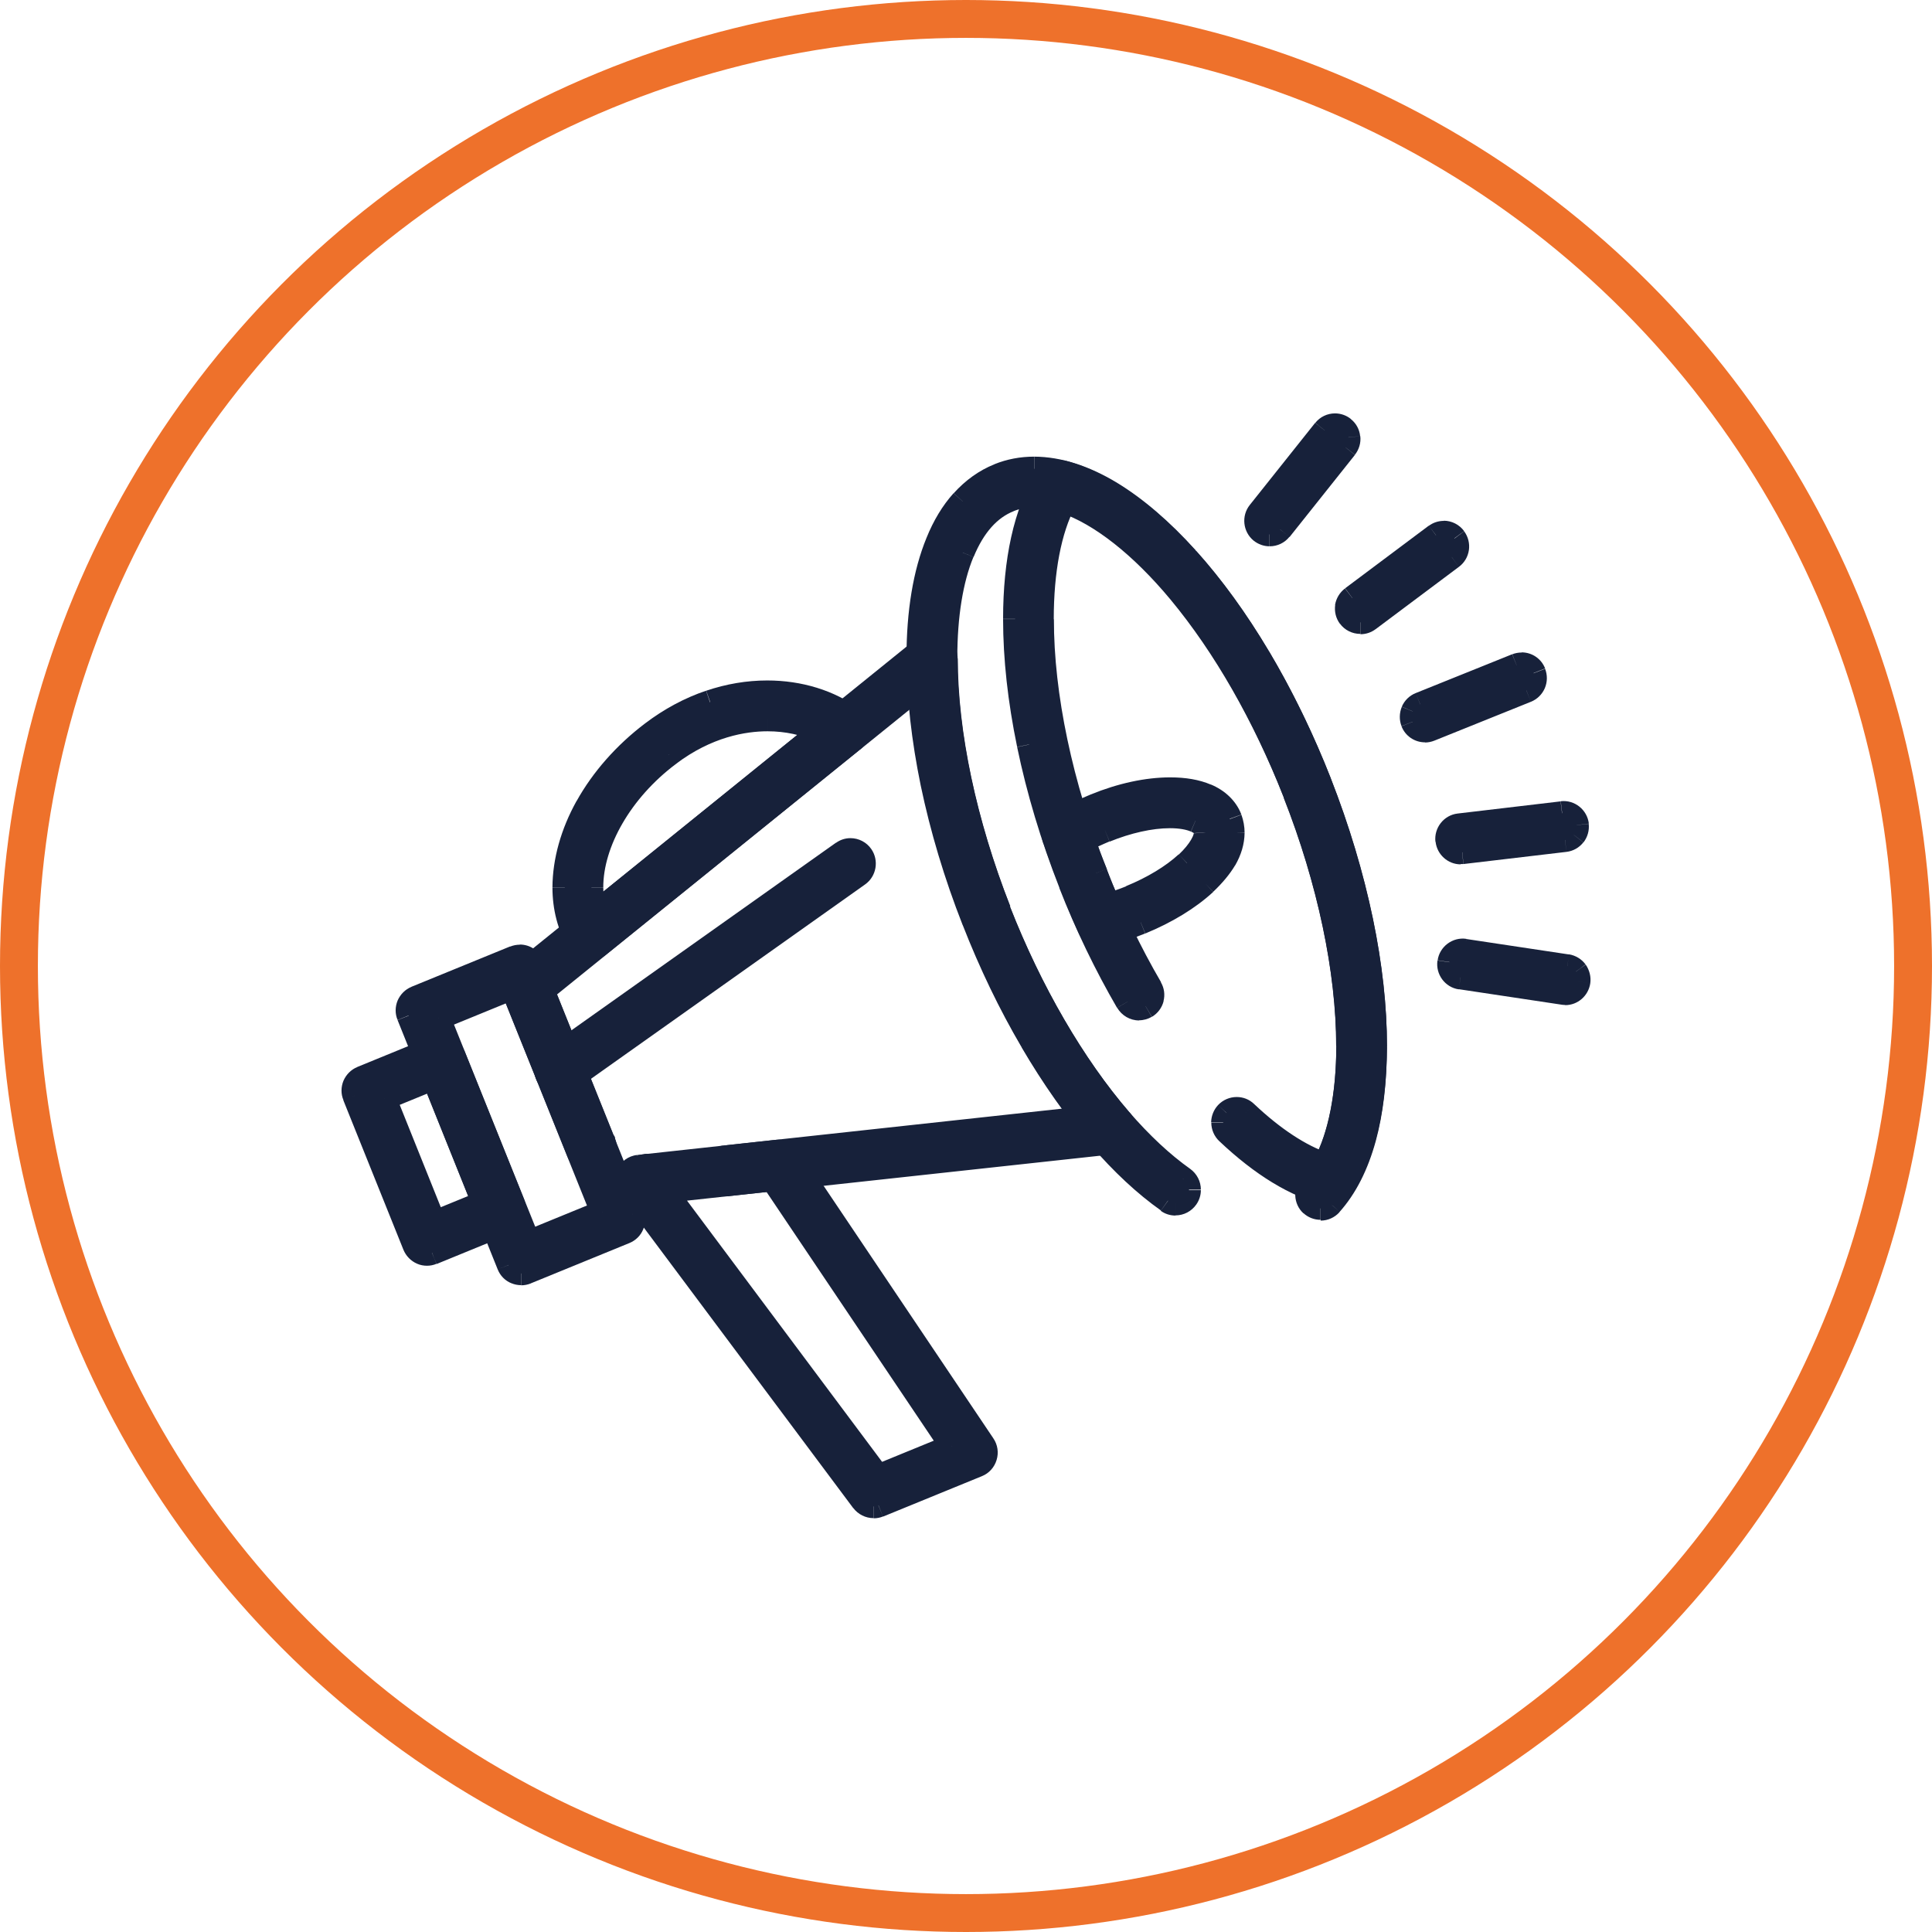 <?xml version="1.0" encoding="UTF-8"?><svg id="Calque_1" xmlns="http://www.w3.org/2000/svg" width="122.4" height="122.4" viewBox="0 0 122.4 122.4"><circle cx="61.2" cy="61.2" r="60" style="fill:none; stroke:#ee712b; stroke-miterlimit:10; stroke-width:2.4px;"/><g><path d="M83.73,75.78s-.04,.03-.06,.03v1.52c.45,0,.88-.19,1.19-.53l-1.13-1.02Zm1.97-3.89c-.45,1.64-1.12,2.94-1.98,3.89l1.13,1.02c1.05-1.17,1.81-2.69,2.31-4.51l-1.47-.4Zm.65-5.56c0,2.13-.23,4-.66,5.56l1.47,.4c.47-1.72,.7-3.73,.71-5.96h-1.52Zm-.86-7.79c.57,2.76,.86,5.38,.86,7.78h1.52c0-2.52-.3-5.24-.89-8.09l-1.49,.31Zm-2.6-8.67c1.13,2.9,2.01,5.82,2.6,8.67l1.49-.31c-.61-2.94-1.51-5.93-2.67-8.91l-1.42,.55Zm-3.81-7.84c1.43,2.41,2.71,5.04,3.81,7.84l1.42-.55c-1.12-2.86-2.44-5.58-3.91-8.06l-1.31,.78Zm-4.45-6.14c1.56,1.74,3.06,3.8,4.45,6.14l1.31-.78c-1.43-2.41-2.99-4.56-4.62-6.37l-1.13,1.02Zm-4.66-4.01c1.5,.91,3.07,2.25,4.66,4.01l1.13-1.02c-1.66-1.84-3.34-3.28-5-4.29l-.79,1.3Zm-4.45-1.43c1.37,0,2.86,.47,4.45,1.43l.79-1.3c-1.76-1.06-3.52-1.64-5.23-1.65v1.52Zm0,0h0v-1.52h0v1.52Zm-1.95,.37c.6-.24,1.26-.37,1.95-.37v-1.52c-.88,0-1.73,.16-2.52,.48l.57,1.41Zm-2.02,1.44c.6-.66,1.27-1.15,2.02-1.44l-.56-1.41c-.98,.39-1.85,1.02-2.59,1.84l1.13,1.01Zm-1.44,2.39c.39-.96,.88-1.76,1.44-2.39l-1.14-1.01c-.7,.78-1.27,1.73-1.71,2.82l1.41,.58Zm-1.15,7.02c0-2.83,.4-5.18,1.15-7.02l-1.41-.58c-.85,2.07-1.27,4.64-1.27,7.59h1.52Zm0,.04v-.04h-1.52v.04h1.52Zm.86,7.74c-.57-2.75-.86-5.35-.86-7.74h-1.52c0,2.51,.31,5.22,.89,8.05l1.49-.31Zm2.59,8.6c-1.13-2.88-2-5.77-2.59-8.6l-1.49,.31c.61,2.92,1.5,5.9,2.66,8.85l1.42-.56Zm3.62,7.53c-1.36-2.33-2.58-4.86-3.62-7.53l-1.42,.55c1.07,2.74,2.32,5.34,3.73,7.74l1.31-.77Zm4.23,5.99c-1.49-1.72-2.91-3.74-4.23-5.99l-1.31,.77c1.36,2.32,2.84,4.42,4.39,6.22l1.15-.99Zm4.17,3.89c-1.38-.97-2.78-2.28-4.17-3.89l-1.15,.99c1.45,1.68,2.94,3.07,4.44,4.13l.88-1.24Zm.04,.02s-.02,0-.02,0h-.02l-.89,1.23c.27,.2,.6,.3,.93,.3v-1.52Zm.07-.04s-.04,.04-.07,.04v1.52c.53,0,1.02-.26,1.32-.69l-1.25-.87Zm.02-.06s0,.04-.02,.06l1.25,.87c.19-.27,.29-.59,.29-.91h-1.52Zm-.04-.09s.04,.05,.04,.08h1.52c0-.52-.25-1.01-.68-1.32l-.88,1.24Zm.44-.62q0,.76,0,.76h-.05s-.04,0-.07-.01c-.05,0-.13-.03-.22-.07-.09-.05-.2-.13-.29-.26-.09-.14-.13-.29-.13-.42h1.52c0-.13-.03-.28-.13-.42-.09-.13-.2-.21-.29-.26-.09-.04-.17-.06-.22-.07-.03,0-.05,0-.07,0h-.05s0,0,0,.76Zm-4.58-3.24c1.36,1.57,2.75,2.88,4.14,3.86l.88-1.24c-1.27-.9-2.57-2.11-3.87-3.61l-1.15,.99Zm-7.82-13.47c2.03,5.19,4.8,9.97,7.82,13.47l1.15-.99c-2.89-3.35-5.58-7.97-7.56-13.03l-1.42,.55Zm-3.43-16.28c0,4.89,1.23,10.67,3.44,16.28l1.42-.56c-2.15-5.48-3.33-11.06-3.33-15.72h-1.52Zm0-.03v.03h1.52v-.03h-1.52Zm1.14-6.94c-.76,1.84-1.14,4.25-1.14,6.94h1.52c0-2.57,.36-4.77,1.02-6.36l-1.41-.58Zm3.37-3.73c-1.51,.6-2.62,1.92-3.37,3.73l1.41,.58c.65-1.58,1.52-2.5,2.53-2.9l-.57-1.41Zm1.9-.36c-.67,0-1.29,.12-1.9,.36l.56,1.41c.41-.17,.85-.25,1.34-.25v-1.52Zm4.39,1.44c-1.51-.92-3.04-1.45-4.41-1.44l.02,1.52c.98-.01,2.22,.38,3.59,1.21l.79-1.3Zm4.59,3.95c-1.5-1.68-3.04-3.01-4.59-3.95l-.79,1.3c1.39,.85,2.82,2.08,4.25,3.67l1.13-1.01Zm8.22,13.91c-2.12-5.43-5.03-10.38-8.22-13.91l-1.13,1.02c3.04,3.37,5.86,8.15,7.93,13.45l1.42-.55Zm3.44,16.38c0-4.91-1.23-10.72-3.44-16.38l-1.42,.55c2.16,5.52,3.34,11.15,3.34,15.82h1.52Zm-2.58,9.32c1.72-1.87,2.59-5.32,2.58-9.32h-1.52c0,3.89-.86,6.85-2.18,8.29l1.12,1.03Zm-.02,.06s0-.05,.02-.06l-1.12-1.03c-.29,.32-.44,.74-.42,1.16l1.52-.07Zm.03,.06s-.03-.03-.03-.06l-1.52,.07c.02,.43,.2,.83,.52,1.12l1.03-1.12Zm.05,.02s-.04,0-.05-.02l-1.04,1.11c.3,.28,.69,.43,1.09,.43v-1.52Zm.62,.48l.56,.51h0l-.57-.51Zm2.14-4.2l.73,.2h0l-.73-.2Zm.68-5.76h0Zm-.88-7.94l-.75,.15h0l.75-.15Zm-2.63-8.79l.71-.28h0l-.71,.28Zm-3.86-7.95l-.65,.39h0l.65-.39Zm-4.54-6.26l.57-.51h0l-.56,.51Zm-4.83-4.15l.39-.65h0l-.39,.65Zm-4.84-1.54v-.76h0v.76Zm-2.24,.42l.28,.71h0l-.28-.71Zm-2.3,1.64l-.57-.51h0l.57,.51Zm-1.58,2.6l-.7-.29h0l.7,.29Zm-1.21,7.35h0Zm.88,7.89l-.74,.15h0l.74-.15Zm2.62,8.72l.71-.28h0l-.71,.28Zm3.68,7.64l.66-.38h0l-.66,.38Zm4.31,6.11l-.58,.5h0l.58-.5Zm4.31,4.01l.45-.62h0l-.44,.62Zm1.17-.21l-.62-.43h0l.63,.43Zm.15-.48h0Zm-.36-.7h-.76v.39l.32,.23,.44-.62Zm0,0l-.44,.62,.2,.14h.24v-.76Zm-4-3.73l.58-.5h0l-.58,.5Zm-7.69-13.25l.71-.28h0l-.71,.28Zm-3.38-16h0Zm0-.03h0Zm1.08-6.65l-.7-.29h0l.7,.29Zm2.95-3.32l-.28-.71h0l.28,.71Zm1.62-.3v.76h.01v-.76Zm3.99,1.32l.4-.65h0l-.4,.65Zm4.42,3.81l-.57,.51h0l.57-.51Zm8.07,13.68l-.71,.28h0l.71-.28Zm3.39,16.1h0Zm-2.38,8.81l-.56-.52h0l.56,.52Zm-.22,.61l.76-.03h0l-.76,.03Zm.27,.59l.52-.56h0l-.51,.56Z" style="fill:#17213a;"/><path d="M83.67,76.56c-.21,0-.41-.08-.57-.22-.17-.15-.26-.36-.27-.59-.01-.23,.07-.44,.22-.61,1.52-1.65,2.39-4.86,2.38-8.81,0-4.79-1.2-10.51-3.39-16.1-2.1-5.37-4.97-10.23-8.07-13.68-1.46-1.63-2.95-2.92-4.42-3.81-1.44-.88-2.83-1.34-4-1.32-.58,0-1.11,.1-1.62,.3-1.25,.5-2.24,1.62-2.95,3.32-.71,1.72-1.08,4.02-1.08,6.65v.03c0,4.78,1.21,10.46,3.38,16,2,5.12,4.73,9.83,7.69,13.25,1.33,1.54,2.67,2.8,4,3.73h0c.23,.16,.36,.42,.36,.7,0,.17-.05,.34-.15,.48-.16,.23-.42,.36-.69,.36-.17,0-.34-.05-.48-.16-1.44-1.02-2.89-2.37-4.31-4.01-1.52-1.76-2.97-3.82-4.31-6.11-1.38-2.36-2.62-4.93-3.68-7.64-1.14-2.91-2.03-5.85-2.62-8.72-.58-2.79-.87-5.45-.88-7.89v-.04c0-2.89,.41-5.35,1.21-7.31,.42-1.02,.95-1.9,1.58-2.6,.67-.74,1.44-1.3,2.3-1.64,.7-.28,1.45-.42,2.24-.42h0c1.54,.01,3.16,.53,4.84,1.54,1.58,.96,3.2,2.35,4.83,4.15,1.6,1.78,3.12,3.88,4.54,6.26,1.45,2.45,2.75,5.12,3.86,7.95,1.15,2.94,2.03,5.9,2.63,8.79,.58,2.81,.87,5.48,.88,7.94,0,2.18-.23,4.12-.68,5.76-.47,1.73-1.2,3.14-2.14,4.2-.16,.18-.39,.28-.62,.28Z" style="fill:#17213a;"/><path d="M84.39,74.82s-.02,.02-.03,.03c0,0-.02,0-.04,0v1.52c.54,0,1.04-.27,1.34-.72l-1.27-.84Zm1.47-3.69c-.33,1.47-.84,2.71-1.47,3.69l1.27,.83c.76-1.16,1.32-2.57,1.68-4.19l-1.48-.34Zm.49-4.88c0,1.83-.17,3.47-.49,4.89l1.48,.33c.35-1.55,.52-3.3,.53-5.22h-1.52Zm-.86-7.75c.57,2.75,.86,5.36,.86,7.75h1.52c0-2.51-.3-5.22-.89-8.06l-1.49,.31Zm-2.59-8.62c1.13,2.88,2,5.78,2.59,8.62l1.49-.31c-.61-2.92-1.5-5.9-2.66-8.86l-1.42,.56Zm-7.43-12.99c2.88,3.46,5.45,7.95,7.43,12.99l1.42-.56c-2.03-5.16-4.68-9.79-7.68-13.4l-1.17,.97Zm-4.24-4.12c1.4,1.04,2.82,2.42,4.24,4.12l1.17-.97c-1.47-1.77-2.99-3.24-4.5-4.37l-.91,1.22Zm-4.17-2.12c1.32,.33,2.72,1.04,4.17,2.12l.91-1.22c-1.57-1.17-3.15-1.98-4.71-2.38l-.37,1.48Zm-.02,0h.01l.38-1.47c-.13-.03-.26-.05-.39-.05v1.52Zm-.07,.04s.02-.02,.03-.03c.01,0,.02,0,.04,0v-1.52c-.55,0-1.06,.28-1.36,.75l1.29,.81Zm-1.42,3.68c.32-1.47,.81-2.7,1.42-3.68l-1.29-.81c-.73,1.16-1.27,2.57-1.62,4.16l1.49,.33Zm-.48,4.85c0-1.81,.17-3.44,.48-4.85l-1.49-.33c-.34,1.54-.51,3.28-.51,5.17h1.52Zm.86,7.8c-.57-2.76-.86-5.39-.86-7.8h-1.52c0,2.53,.3,5.25,.89,8.1l1.49-.31Zm2.6,8.67c-1.14-2.9-2.01-5.81-2.6-8.67l-1.49,.31c.61,2.94,1.51,5.94,2.68,8.92l1.42-.56Zm3.56,7.39c-1.33-2.29-2.53-4.78-3.56-7.39l-1.42,.56c1.05,2.68,2.29,5.24,3.66,7.6l1.32-.77Zm.07,.04s-.06-.02-.07-.04l-1.31,.77c.29,.49,.81,.8,1.39,.8v-1.52Zm.04-.01s-.03,.01-.04,.01v1.52c.29,0,.57-.08,.81-.22l-.77-1.31Zm.04-.05s-.02,.04-.04,.05l.78,1.31c.37-.22,.63-.57,.74-.99l-1.48-.37Zm0-.07s.02,.04,0,.07l1.47,.38c.11-.42,.05-.85-.17-1.22l-1.31,.77Zm-3.55-7.37c1.02,2.6,2.22,5.08,3.55,7.37l1.32-.76c-1.29-2.21-2.45-4.62-3.45-7.16l-1.42,.56Zm-3.45-16.39c0,4.94,1.23,10.75,3.45,16.39l1.42-.56c-2.17-5.5-3.35-11.13-3.34-15.83h-1.52Zm1.52-7.83c-1.02,1.96-1.53,4.68-1.52,7.83h1.52c0-3.01,.48-5.46,1.35-7.12l-1.35-.7Zm8.58,5.63c-2.48-2.99-5.19-5.15-7.66-5.99l-.49,1.44c2.1,.71,4.59,2.64,6.98,5.52l1.17-.97Zm7.4,12.94c-1.96-4.99-4.52-9.47-7.4-12.94l-1.17,.97c2.76,3.33,5.24,7.65,7.16,12.52l1.42-.56Zm3.44,16.29c0-4.89-1.22-10.67-3.44-16.29l-1.42,.56c2.16,5.48,3.33,11.07,3.33,15.73h1.52Zm-1.58,7.88c1.05-1.93,1.59-4.74,1.58-7.89h-1.52c0,3.01-.52,5.54-1.4,7.16l1.34,.73Zm-6.2-3.1c1.76,1.68,3.59,2.89,5.3,3.46l.48-1.44c-1.42-.47-3.06-1.54-4.73-3.12l-1.05,1.1Zm-.05-.02s.04,0,.05,.02l1.05-1.1c-.3-.29-.69-.44-1.1-.44v1.52Zm-.06,.02s.03-.02,.06-.02v-1.52c-.44,0-.87,.18-1.18,.51l1.12,1.03Zm-.03,.07s.01-.05,.02-.06l-1.11-1.04c-.28,.3-.43,.69-.44,1.09h1.52Zm.03,.08s-.03-.04-.03-.07h-1.52c0,.44,.18,.87,.51,1.18l1.04-1.11Zm6.02,3.69c-1.86-.45-3.88-1.67-6.02-3.69l-1.05,1.1c2.25,2.13,4.5,3.52,6.7,4.06l.36-1.48Zm.02,0h-.02l-.35,1.48c.13,.03,.25,.04,.37,.04v-1.52Zm.7,.38l.64,.42h0l-.64-.42Zm1.58-3.94l.74,.17h0l-.74-.17Zm.51-5.05h0Zm-.87-7.9l.75-.15h0l-.74,.15Zm-2.63-8.74l.71-.28h0l-.71,.28Zm-7.56-13.19l.59-.49h0l-.58,.49Zm-4.37-4.25l-.46,.61h0l.45-.61Zm-4.44-2.25l-.19,.74h0l.19-.74Zm-.91,.37l-.64-.4h0l.64,.4Zm-1.52,3.92l-.74-.16h0l.74,.16Zm-.49,5.01h0Zm.88,7.95l.75-.15h0l-.75,.15Zm2.64,8.79l.71-.28h0l-.71,.28Zm3.61,7.5l-.66,.38h0l.66-.38Zm1.16,.3l.39,.66h0l-.39-.66Zm.39-.52l-.74-.19h0l.74,.19Zm-.09-.65l-.66,.38h0l.66-.38Zm-3.5-7.26l.71-.28h0l-.71,.28Zm-3.4-16.11h0Zm1.44-7.47l.24-.72-.62-.21-.3,.58,.67,.35Zm7.32,5.76l-.59,.49h0l.59-.49Zm7.28,12.73l-.71,.28h0l.71-.28Zm3.38,16.01h0Zm-1.49,7.52l-.24,.72,.6,.2,.3-.56-.67-.36Zm-5.01-3.29l-.53,.55h0l.52-.55Zm-1.19,.04l.56,.52h0l-.56-.52Zm-.23,.58h0Zm.27,.63l.52-.55h0l-.52,.55Zm6.36,3.88l-.18,.74h0l.18-.74Z" style="fill:#17213a;"/><path d="M84.32,75.61c-.07,0-.13,0-.2-.02-2.03-.5-4.17-1.8-6.36-3.88-.17-.16-.27-.39-.27-.63,0-.21,.08-.42,.23-.58,.16-.17,.38-.27,.62-.27,.21,0,.42,.08,.58,.23,1.71,1.63,3.45,2.77,5.01,3.29,.97-1.78,1.5-4.45,1.49-7.52,0-4.78-1.2-10.46-3.38-16.01-1.94-4.93-4.45-9.33-7.28-12.73-2.43-2.94-5.03-4.98-7.32-5.76-.94,1.81-1.44,4.4-1.44,7.47,0,4.82,1.21,10.54,3.4,16.11,1.01,2.57,2.19,5.01,3.5,7.26,.11,.2,.15,.42,.09,.65-.06,.22-.19,.4-.39,.52-.13,.08-.28,.12-.43,.12-.3,0-.58-.16-.73-.42-1.35-2.32-2.57-4.85-3.61-7.5-1.15-2.94-2.04-5.89-2.64-8.79-.58-2.81-.87-5.48-.88-7.95,0-1.85,.17-3.54,.49-5.01,.34-1.53,.85-2.85,1.52-3.92,.16-.25,.42-.4,.71-.4,.07,0,.14,0,.2,.03,1.44,.36,2.93,1.12,4.44,2.25,1.45,1.08,2.92,2.51,4.37,4.25,2.94,3.54,5.55,8.1,7.56,13.19,1.15,2.92,2.03,5.86,2.63,8.74,.58,2.79,.87,5.45,.87,7.9,0,1.87-.17,3.57-.51,5.05-.35,1.54-.88,2.87-1.58,3.94-.16,.24-.42,.38-.7,.38Z" style="fill:#17213a;"/><path d="M69.72,51.91c-.48,.19-.98,.43-1.46,.68l.71,1.34c.43-.23,.89-.44,1.32-.62l-.57-1.41Zm4.39-.96c-1.34,0-2.9,.35-4.39,.96l.58,1.41c1.35-.55,2.71-.85,3.81-.85v-1.52Zm.02,0h-.02v1.52h.02v-1.52Zm1.92,.33c-.53-.23-1.22-.33-1.92-.33v1.52c.58,0,1.04,.09,1.31,.21l.61-1.4Zm1,.91c-.19-.47-.6-.74-1-.91l-.6,1.4c.11,.05,.17,.09,.2,.11,.02,.02,0,.01,0-.02l1.41-.57Zm.1,.56c0-.18-.03-.36-.1-.54l-1.42,.54h0s0,0,0,0h1.52Zm-1.45,2.51c.48-.44,.84-.88,1.08-1.3,.23-.39,.4-.84,.37-1.25l-1.52,.08s0,.12-.17,.41c-.15,.26-.41,.59-.78,.94l1.03,1.12Zm-3.78,2.3c1.48-.6,2.83-1.41,3.79-2.31l-1.04-1.12c-.8,.74-1.98,1.46-3.33,2.01l.57,1.41Zm-1.5,.51c.5-.14,1.01-.31,1.5-.51l-.57-1.41c-.44,.18-.89,.33-1.33,.46l.41,1.47Zm-1.72-2.46c.25,.71,.56,1.43,.81,2.03l1.4-.6c-.25-.59-.54-1.27-.78-1.94l-1.43,.51Zm-.01-.03l.02,.04,1.43-.53-.02-.04-1.43,.53Zm-.78-2.07c.22,.6,.48,1.33,.79,2.09l1.41-.58c-.3-.73-.56-1.43-.77-2.03l-1.43,.51Zm1.85,4.92s-.03,0-.03,0v1.52c.12,0,.23-.01,.33-.03l-.3-1.49Zm2.22-.7c-.73,.3-1.51,.54-2.23,.7l.33,1.49c.81-.18,1.67-.45,2.47-.78l-.57-1.41Zm3.84-2.34c-.96,.89-2.29,1.7-3.84,2.34l.58,1.41c1.68-.69,3.17-1.59,4.3-2.63l-1.03-1.12Zm1.11-1.33c-.24,.42-.6,.85-1.11,1.33l1.04,1.11c.59-.56,1.05-1.11,1.39-1.68l-1.31-.77Zm.4-1.32c0,.43-.13,.86-.4,1.33l1.32,.76c.38-.66,.59-1.34,.6-2.06l-1.52-.03Zm-.11-.59c.07,.19,.11,.4,.11,.61h1.52c0-.39-.07-.77-.2-1.14l-1.43,.53Zm0,0h0l1.41-.55h0l-1.41,.55Zm-1.1-1.04c.57,.24,.94,.62,1.1,1.03l1.42-.55c-.33-.86-1.04-1.52-1.93-1.89l-.59,1.4Zm-1.99-.34c.83,0,1.47,.12,1.99,.34l.6-1.4c-.75-.32-1.61-.46-2.58-.46v1.52Zm-4.45,.97c1.57-.64,3.11-.97,4.46-.97v-1.52c-1.58,0-3.31,.38-5.03,1.08l.57,1.41Zm-2.12,1.05c.65-.38,1.4-.76,2.12-1.05l-.57-1.41c-.79,.32-1.61,.73-2.32,1.15l.78,1.31Zm-.04,.11s0-.09,.04-.11l-.78-1.31c-.66,.39-.95,1.2-.69,1.92l1.44-.51Zm.02,.04l-.02-.05-1.43,.52,.02,.05,1.43-.52Zm1.02,2.72c-.39-.95-.7-1.83-1.01-2.71l-1.43,.51c.31,.87,.63,1.8,1.04,2.78l1.41-.58Zm1.09,2.67c-.38-.87-.76-1.75-1.08-2.64l-1.43,.51c.34,.95,.74,1.87,1.12,2.74l1.4-.61Zm.02,.05l-.02-.05-1.4,.59,.02,.05,1.4-.59Zm.07,.04s-.06-.02-.07-.05l-1.39,.61c.25,.58,.83,.96,1.47,.96v-1.52Zm.28-5.82l.29,.71h0l-.29-.71Zm5.74-.63l-.3,.7h0l.3-.7Zm.59,.5l.71-.27h0v-.02l-.71,.29Zm.05,.27h-.76v.04l.76-.04Zm-1.2,1.95l-.51-.56h0l.52,.56Zm-3.56,2.16l.29,.71h0l-.29-.71Zm-1.41,.48l-.7,.3,.26,.61,.64-.18-.2-.73Zm-.79-1.98l.72-.25h0l-.71,.25Zm-.02-.04l.71-.26h0v-.02l-.71,.29Zm-.78-2.06l-.36-.67-.58,.31,.22,.62,.72-.26Zm1.28,5.92l.15,.75h.01l-.16-.75Zm2.35-.74l.29,.7h0l-.29-.7Zm4.07-2.49l.52,.56h0l-.52-.56Zm1.25-1.51l.66,.38h0l-.66-.38Zm.5-1.69h0Zm-.16-.87l.71-.26h0v-.02l-.71,.28Zm0,0l-.71,.27h0l.71-.27Zm-1.51-1.46l-.3,.7h0l.29-.7Zm-2.29-.4v-.76h0v.76Zm-4.74,1.02l.29,.71h0l-.29-.71Zm-2.22,1.1l-.39-.65h0l.39,.65Zm-.37,1.02l-.72,.25h0l.72-.25Zm.02,.05l.72-.25h0l-.72,.25Zm1.03,2.75l.72-.25v-.04l-.72,.29Zm1.1,2.69l.7-.3h0l-.7,.3Zm.02,.05l-.7,.3h0l.7-.3Z" style="fill:#17213a;"/><path d="M68.62,53.26c.21,.6,.47,1.31,.78,2.06l.02,.04c.24,.69,.54,1.39,.79,1.98,.48-.13,.95-.3,1.41-.48,1.41-.58,2.68-1.34,3.56-2.16,.85-.78,1.22-1.55,1.2-1.95,0-.1-.02-.19-.05-.27-.08-.2-.28-.36-.59-.5-.4-.17-.97-.27-1.62-.27h-.02c-1.22,0-2.68,.32-4.1,.9-.45,.18-.93,.41-1.39,.65Zm1.1,5.94c-.33,0-.64-.2-.77-.51l-.02-.05c-.38-.87-.77-1.77-1.1-2.69-.4-.97-.72-1.87-1.03-2.75l-.02-.05c-.14-.38,.02-.81,.37-1.02,.68-.4,1.47-.8,2.22-1.1,1.64-.67,3.28-1.02,4.74-1.02,.9,0,1.65,.13,2.29,.4,.73,.31,1.27,.83,1.51,1.46h0c.1,.29,.16,.58,.16,.88-.01,.57-.17,1.13-.5,1.69-.29,.49-.7,.99-1.25,1.51-1.04,.96-2.45,1.82-4.07,2.49-.77,.31-1.58,.57-2.35,.74-.06,.01-.12,.02-.18,.02Z" style="fill:#17213a;"/><path d="M90.31,45.51h-.03v1.53c.2,0,.4-.04,.6-.12l-.57-1.41Zm6.11-2.46l-6.11,2.46,.57,1.41,6.11-2.46-.57-1.41Zm.05-.05s-.03,.04-.04,.05l.56,1.41c.4-.16,.71-.47,.88-.86l-1.4-.6Zm0-.08s0,.05,0,.08l1.4,.6c.17-.4,.17-.83,.02-1.23l-1.42,.55Zm-.07-.06s.03,0,.04,.01c.01,0,.02,.02,.03,.04l1.42-.56c-.24-.62-.83-1.02-1.49-1.02v1.52Zm-.03,0s.03,0,.03,0v-1.52c-.21,0-.41,.04-.59,.11l.56,1.42Zm-6.11,2.46l6.11-2.46-.57-1.41-6.11,2.46,.57,1.41Zm-.05,.05s.03-.04,.04-.05l-.56-1.41c-.4,.16-.71,.47-.88,.86l1.4,.6Zm0,.08s0-.05,0-.08l-1.4-.59c-.16,.39-.17,.83-.02,1.22l1.42-.55Zm.08,.05s-.03,0-.05-.01c-.01,0-.02-.02-.03-.04l-1.42,.56c.24,.62,.83,1.02,1.49,1.02v-1.52Zm.31,.7l-.28-.71h0l.28,.71Zm6.11-2.46l-.28-.71h0l.28,.71Zm.47-1.11l.71-.28h0l-.71,.28Zm-1.1-.48l-.28-.71h0l.28,.71Zm-6.11,2.46l.28,.71h0l-.28-.71Zm-.46,.46l-.7-.3h0l.7,.3Zm0,.65l-.71,.28h0l.71-.28Z" style="fill:#17213a;"/><path d="M90.28,46.27c-.35,0-.66-.21-.78-.54-.08-.21-.08-.44,0-.65,.09-.21,.25-.37,.46-.46l6.11-2.46c.1-.04,.2-.06,.31-.06,.35,0,.65,.21,.78,.54,.08,.21,.08,.44,0,.65-.09,.21-.25,.37-.46,.46l-6.11,2.46c-.1,.04-.21,.06-.31,.06Z" style="fill:#17213a;"/><path d="M92.55,53.22h-.02v1.52c.06,0,.12,0,.18,0l-.16-1.51Zm6.51-.76l-6.52,.77,.18,1.51,6.52-.77-.18-1.51Zm.06-.03s-.04,.03-.05,.03l.17,1.51c.43-.05,.81-.27,1.07-.6l-1.19-.94Zm.02-.07s0,.05-.02,.07l1.2,.94c.26-.34,.38-.76,.33-1.18l-1.51,.17Zm-.09-.08s.04,0,.06,.02c.02,.02,.03,.04,.04,.06l1.51-.18c-.1-.87-.89-1.52-1.78-1.42l.18,1.51Zm-6.52,.77l6.52-.77-.18-1.51-6.52,.77,.18,1.51Zm-.07,.1c0-.06,.03-.1,.07-.1l-.18-1.51c-.88,.1-1.51,.91-1.41,1.79l1.51-.17Zm.08,.08s-.08-.03-.08-.08l-1.51,.18c.09,.8,.77,1.43,1.59,1.43v-1.52Zm.1,.76l.08,.76h0l-.09-.76Zm6.52-.77l-.09-.76h0l.09,.76Zm.56-.32l.6,.47h0l-.6-.47Zm.18-.63l.76-.09h0l-.76,.09Zm-.94-.75l.09,.76h0l-.09-.76Zm-6.52,.77l-.09-.76h0l.09,.76Zm-.74,.94l-.76,.09h0l.76-.09Z" style="fill:#17213a;"/><path d="M92.53,53.98c-.43,0-.79-.32-.84-.75-.05-.47,.28-.89,.74-.94l6.52-.77c.46-.05,.88,.28,.94,.75,.03,.22-.04,.45-.18,.63-.14,.18-.34,.29-.56,.32l-6.52,.77s-.07,0-.1,0Z" style="fill:#17213a;"/><path d="M99.24,62.08s-.01,.04-.03,.06c-.02,.02-.04,.02-.05,.02v1.52c.8,0,1.47-.59,1.59-1.38l-1.51-.22Zm-.02-.08s.02,.05,.02,.08l1.51,.22c.06-.42-.05-.84-.29-1.19l-1.23,.89Zm-.05-.03s.04,.01,.06,.04l1.22-.91c-.25-.34-.63-.57-1.05-.64l-.23,1.5Zm-6.5-.98l6.51,.98,.23-1.5-6.51-.98-.23,1.5Zm-.09,.08s.01-.04,.04-.06c.02-.02,.04-.02,.06-.02l.22-1.51c-.88-.13-1.7,.5-1.82,1.36l1.51,.22Zm.07,.1s-.04-.01-.05-.03c-.02-.02-.02-.05-.02-.07l-1.51-.22c-.13,.87,.47,1.7,1.35,1.83l.22-1.51Zm6.51,.98l-6.51-.98-.23,1.5,6.51,.98,.23-1.5Zm.01,0h0l-.25,1.5c.08,.01,.17,.02,.25,.02v-1.52Zm.83,.03l.75,.11h0l-.75-.11Zm-.16-.63l.62-.45h0l-.61,.45Zm-.55-.34l.12-.75h0l-.11,.75Zm-6.51-.98l.11-.75h0l-.11,.75Zm-.96,.72l-.75-.11h0l.75,.11Zm.71,.97l.11-.75h0l-.11,.75Zm6.51,.98l.13-.75h-.01l-.11,.75Z" style="fill:#17213a;"/><path d="M99.16,62.92s-.08,0-.12-.01l-6.51-.98c-.46-.07-.78-.5-.71-.97,.07-.46,.5-.79,.96-.72l6.51,.98c.22,.03,.42,.15,.55,.34,.13,.18,.19,.41,.16,.63-.06,.42-.42,.73-.83,.73Z" style="fill:#17213a;"/><path d="M80.51,33.07s-.02,.02-.03,.02c0,0-.02,0-.04,0v1.52c.49,0,.95-.22,1.25-.6l-1.19-.95Zm4.14-5.2l-4.14,5.2,1.19,.95,4.14-5.2-1.19-.95Zm.02-.07s0,.05-.02,.07l1.19,.94c.26-.33,.39-.75,.34-1.18l-1.51,.17Zm-.04-.07s.03,.04,.03,.06l1.51-.16c-.04-.43-.26-.82-.59-1.08l-.96,1.18Zm-.05-.02s.04,0,.05,.02l.96-1.18c-.28-.23-.64-.36-1.01-.36v1.52Zm-.07,.03s.04-.03,.07-.03v-1.52c-.49,0-.95,.22-1.25,.6l1.18,.95Zm-4.14,5.2l4.14-5.2-1.19-.95-4.14,5.2,1.19,.95Zm.01,.13s-.05-.09-.01-.13l-1.19-.95c-.55,.69-.44,1.7,.24,2.26l.96-1.18Zm.05,.02s-.03,0-.05-.02l-.96,1.18c.29,.23,.64,.36,1.01,.36v-1.52Zm.66,.44l.59,.47h0l-.6-.47Zm4.14-5.2l.6,.47h0l-.6-.47Zm.18-.63l-.76,.08h0l.76-.08Zm-.31-.57l.48-.59h0l-.48,.59Zm-1.19,.13l-.59-.48h0l.6,.48Zm-4.14,5.2l.6,.47h0l-.6-.47Zm.13,1.2l-.48,.59h0l.48-.59Z" style="fill:#17213a;"/><path d="M80.45,33.86c-.19,0-.38-.06-.53-.19-.36-.29-.42-.83-.13-1.2l4.14-5.2c.16-.2,.4-.32,.66-.32,.19,0,.38,.07,.53,.19,.18,.14,.29,.35,.31,.57,.03,.22-.04,.45-.18,.63l-4.14,5.2c-.16,.2-.4,.32-.66,.32Z" style="fill:#17213a;"/><path d="M86.23,38.65s-.03,.01-.04,.01v1.52c.35,0,.68-.11,.96-.32l-.91-1.22Zm5.29-3.96l-5.29,3.96,.91,1.22,5.29-3.96-.91-1.22Zm.04-.06s0,.03-.01,.04c0,0-.01,.02-.02,.02l.9,1.22c.35-.26,.57-.64,.63-1.06l-1.5-.23Zm-.02-.07s.02,.04,.02,.07l1.5,.23c.06-.42-.04-.85-.3-1.2l-1.22,.91Zm-.07-.04s.05,.01,.06,.03l1.23-.9c-.3-.41-.78-.66-1.29-.66v1.52Zm-.05,.02s.03-.02,.05-.02v-1.52c-.35,0-.68,.11-.96,.32l.91,1.22Zm-5.29,3.95l5.29-3.96-.91-1.22-5.29,3.96,.91,1.22Zm-.04,.06s.02-.05,.04-.06l-.92-1.21c-.34,.26-.56,.63-.63,1.05l1.5,.23Zm.02,.07s-.02-.05-.02-.07l-1.5-.23c-.06,.42,.04,.85,.3,1.2l1.23-.9Zm.07,.03s-.05-.01-.07-.04l-1.22,.9c.3,.41,.78,.65,1.29,.65v-1.52Zm.5,.59l-.46-.61h0l.46,.61Zm5.29-3.96l-.45-.61h0l.46,.61Zm.18-1.19l-.61,.45h0l.61-.45Zm-1.18-.18l-.45-.61h0l.46,.61Zm-5.29,3.96l-.46-.61h0l.46,.61Zm-.18,1.19l-.61,.45h0l.61-.45Z" style="fill:#17213a;"/><path d="M86.19,39.43c-.27,0-.52-.13-.68-.34-.14-.18-.19-.41-.16-.63,.03-.22,.15-.42,.33-.56l5.29-3.96c.15-.11,.32-.17,.5-.17,.27,0,.52,.13,.68,.34,.14,.18,.19,.41,.16,.63-.03,.22-.15,.42-.33,.56l-5.29,3.96c-.15,.11-.32,.17-.5,.17Z" style="fill:#17213a;"/><path d="M35.5,67.86s-.03,.01-.04,.01v1.52c.33,0,.65-.1,.93-.3l-.88-1.24Zm18.43-13.07l-18.43,13.07,.88,1.24,18.43-13.07-.88-1.24Zm.02-.13s.02,.11-.02,.13l.88,1.24c.72-.51,.89-1.52,.39-2.24l-1.25,.87Zm-.07-.04s.05,.01,.07,.04l1.25-.87c-.3-.43-.79-.69-1.32-.69v1.52Zm-.04,.01s.03-.01,.04-.01v-1.52c-.34,0-.66,.11-.92,.3l.88,1.24Zm-18.43,13.07l18.43-13.07-.88-1.24-18.43,13.07,.88,1.24Zm-.04,.06s.02-.05,.04-.06l-.88-1.24c-.35,.25-.58,.62-.65,1.04l1.5,.26Zm.01,.07s-.02-.04-.01-.07l-1.5-.26c-.07,.42,.02,.85,.27,1.2l1.25-.87Zm.07,.04s-.05-.01-.07-.04l-1.25,.87c.3,.43,.79,.69,1.32,.69v-1.52Zm.48,.61l-.44-.62h0l.44,.62Zm18.43-13.07l.44,.62h0l-.44-.62Zm.21-1.19l.63-.43h0l-.63,.43Zm-1.17-.21l.44,.62h0l-.44-.62Zm-18.43,13.07l-.44-.62h0l.44,.62Zm-.35,.55l-.75-.13h0l.75,.13Zm.14,.64l.62-.43h0l-.62,.43Z" style="fill:#17213a;"/><path d="M35.46,68.63c-.28,0-.53-.13-.69-.36-.13-.19-.18-.41-.14-.64,.04-.22,.16-.42,.35-.55l18.43-13.07c.14-.1,.31-.16,.48-.16,.28,0,.54,.14,.69,.36,.27,.39,.18,.92-.21,1.19l-18.43,13.07c-.14,.1-.31,.16-.48,.16Z" style="fill:#17213a;"/><path d="M27.18,67.59l-3.13,1.28,.58,1.41,3.13-1.28-.58-1.41Zm4.17,8.32l-3.17-7.9-1.41,.57,3.17,7.9,1.41-.57Zm-3.55,2.27l3.13-1.28-.58-1.41-3.13,1.28,.58,1.41Zm-4.17-8.32l3.17,7.9,1.41-.57-3.17-7.9-1.41,.57Zm3.45,8.81s-.02,0-.03,0v1.52c.21,0,.41-.04,.6-.12l-.57-1.41Zm4.69-1.92l-4.69,1.92,.58,1.41,4.69-1.92-.58-1.41Zm.05-.05s-.02,.04-.05,.05l.57,1.41c.4-.16,.71-.47,.88-.87l-1.41-.58Zm0-.08s0,.05,0,.07l1.4,.59c.16-.39,.17-.83,0-1.23l-1.41,.57Zm-3.81-9.48l3.81,9.48,1.41-.57-3.81-9.48-1.41,.57Zm-.08-.05s.03,0,.04,.01c.01,0,.02,.02,.03,.04l1.41-.57c-.24-.61-.83-1.01-1.49-1.01v1.52Zm-.02,0h.02v-1.53c-.21,0-.41,.04-.61,.12l.59,1.4Zm-4.7,1.92l4.69-1.92-.58-1.41-4.69,1.92,.58,1.41Zm-.05,.05s.03-.04,.05-.05l-.57-1.41c-.4,.16-.71,.48-.88,.87l1.4,.59Zm0,.07s0-.04,0-.07l-1.4-.59c-.16,.39-.17,.84,0,1.23l1.41-.58Zm3.81,9.48l-3.81-9.48-1.41,.57,3.81,9.48,1.41-.57Zm.05,.05s-.04-.03-.05-.05l-1.41,.57c.16,.39,.47,.71,.86,.88l.6-1.4Zm.03,0s-.02,0-.03,0l-.6,1.4c.2,.09,.42,.13,.63,.13v-1.52Zm.42-10.38l.71-.28-.29-.71-.71,.29,.29,.7Zm3.17,7.9l.29,.7,.7-.29-.28-.7-.71,.28Zm-3.13,1.28l-.71,.28,.29,.71,.71-.29-.29-.7Zm-3.17-7.9l-.29-.7-.7,.29,.28,.7,.71-.28Zm3.03,9.8l.28,.71h0l-.29-.71Zm4.69-1.92l-.29-.7h0l.29,.7Zm.46-.46l-.7-.29h0l.7,.29Zm0-.65l-.71,.28h0l.71-.28Zm-3.81-9.48l-.71,.28h0l.71-.28Zm-1.1-.47l.29,.7h0l-.3-.7Zm-4.69,1.92l.29,.7h0l-.29-.7Zm-.46,1.11l.71-.28h0l-.7,.28Zm3.81,9.48l-.71,.28h0l.71-.28Z" style="fill:#17213a;"/><path d="M24.34,69.58l3.17,7.9,3.13-1.28-3.17-7.9-3.13,1.28Zm2.71,9.86c-.11,0-.22-.02-.33-.07-.21-.09-.37-.26-.45-.47l-3.81-9.48c-.09-.21-.08-.44,0-.65,.09-.21,.25-.37,.46-.46l4.69-1.92c.1-.04,.21-.06,.32-.06,.34,0,.65,.21,.78,.53l3.81,9.48c.08,.21,.08,.44,0,.65-.09,.21-.25,.37-.46,.46l-4.69,1.92c-.1,.04-.21,.06-.32,.06Z" style="fill:#17213a;"/><path d="M48.85,73.96l-6.82,.74,.16,1.51,6.82-.74-.16-1.51Zm12.09,17.24l-11.37-16.91-1.26,.85,11.37,16.91,1.26-.85Zm-5.03,3.05l4.69-1.92-.58-1.41-4.69,1.92,.58,1.41Zm-14.4-18.34l13.51,18.09,1.22-.91-13.51-18.09-1.22,.91Zm13.87,18.76s-.03,0-.03,0v1.52c.21,0,.42-.04,.6-.12l-.57-1.41Zm6.25-2.56l-6.26,2.56,.58,1.41,6.26-2.56-.58-1.41Zm.05-.06s-.03,.05-.05,.06l.58,1.41c.45-.18,.79-.56,.93-1.03l-1.46-.44Zm-.01-.08s.02,.05,.01,.08l1.46,.44c.14-.46,.07-.96-.21-1.37l-1.26,.85Zm-12.24-18.21l12.24,18.21,1.26-.85-12.24-18.21-1.26,.85Zm-.08-.04s.06,.01,.08,.04l1.26-.85c-.33-.49-.91-.76-1.5-.7l.16,1.51Zm-8.8,.96l8.8-.96-.16-1.51-8.8,.96,.16,1.51Zm-.07,.05s.04-.05,.06-.05l-.16-1.51c-.58,.06-1.08,.43-1.3,.97l1.4,.6Zm.01,.1s-.03-.07-.01-.1l-1.4-.6c-.23,.53-.16,1.15,.19,1.61l1.22-.91Zm14.79,19.81l-14.79-19.81-1.22,.91,14.79,19.81,1.22-.91Zm.07,.03s-.05-.01-.07-.04l-1.22,.91c.3,.4,.78,.64,1.28,.64v-1.52Zm-6.4-19.96l.63-.42-.26-.38-.46,.05,.08,.76Zm11.37,16.91l.29,.7,.86-.35-.52-.77-.63,.42Zm-4.69,1.92l-.61,.46,.35,.47,.55-.22-.29-.7Zm-13.51-18.09l-.08-.76-1.32,.14,.8,1.07,.61-.46Zm13.54,19.92l.28,.71h0l-.29-.71Zm6.26-2.56l.29,.7h0l-.29-.7Zm.38-1.27l-.63,.42h0l.63-.42Zm-12.24-18.21l.63-.42h0l-.63,.42Zm-.79-.37l-.08-.76h0l.08,.76Zm-8.8,.96l.08,.76h0l-.08-.76Zm-.68,.51l.7,.3h0l-.7-.3Zm.1,.85l-.61,.45h0l.61-.45Zm14.79,19.81l-.61,.46h0l.61-.46Z" style="fill:#17213a;"/><path d="M42.11,75.46l13.51,18.09,4.69-1.92-11.37-16.91-6.82,.74Zm13.22,19.98c-.27,0-.52-.13-.68-.34l-14.79-19.81c-.18-.25-.22-.57-.1-.85,.12-.28,.38-.48,.68-.51l8.8-.96c.31-.03,.61,.11,.79,.37l12.24,18.21c.15,.21,.18,.48,.11,.73-.07,.25-.25,.44-.49,.54l-6.26,2.56c-.1,.04-.21,.06-.32,.06Z" style="fill:#17213a;"/><path d="M41.6,47.8h0Zm.76,0v-.76h0v1.52h0v-.76Zm6.27-2.99c-1.65,0-4.14,.42-6.73,2.38l.92,1.21c2.27-1.72,4.43-2.07,5.81-2.07v-1.52Zm0,0h0v1.52h0v-1.52Zm3.73,.82c-1.11-.54-2.4-.82-3.73-.82v1.52c1.12,0,2.18,.23,3.07,.66l.66-1.37Zm-14.18,12.85l14.32-11.57-.96-1.18-14.32,11.57,.96,1.18Zm-1.48-2.25c0,.66,.09,1.3,.28,1.89l1.45-.46c-.13-.42-.21-.9-.21-1.42h-1.52Zm5.19-9.03c-3.11,2.34-5.21,5.85-5.19,9.03h1.52c-.01-2.57,1.73-5.67,4.59-7.82l-.91-1.22Zm-3.96,13.42h0l-1.08-1.07h0l1.08,1.07Zm-.49-1.32s-.04,.02-.06,.02v1.52c.37,0,.72-.13,1-.35l-.95-1.19Zm16.1-13.01l-16.11,13.01,.96,1.18,16.11-13.01-.96-1.18Zm.03-.08s0,.03,0,.05c0,.01-.01,.02-.02,.03l.95,1.19c.39-.32,.61-.79,.6-1.29l-1.52,.03Zm-.04-.07s.04,.04,.04,.07l1.52-.03c0-.5-.25-.96-.64-1.26l-.91,1.22Zm-4.92-1.51c1.89,0,3.64,.55,4.93,1.51l.91-1.22c-1.59-1.18-3.66-1.81-5.84-1.81v1.52Zm-3.39,.57c1.12-.38,2.26-.57,3.39-.57v-1.52c-1.3,0-2.6,.22-3.87,.65l.49,1.44Zm-3.43,1.84c1.08-.82,2.23-1.43,3.43-1.84l-.49-1.44c-1.36,.46-2.66,1.16-3.86,2.07l.92,1.21Zm-3.93,4.44c.91-1.65,2.27-3.19,3.93-4.44l-.92-1.21c-1.81,1.37-3.31,3.07-4.34,4.92l1.33,.74Zm-1.34,4.74c0-1.51,.46-3.15,1.34-4.74l-1.33-.74c-.99,1.78-1.52,3.67-1.53,5.47h1.52Zm.79,3.05c-.51-.84-.79-1.89-.79-3.05h-1.52c0,1.4,.34,2.73,1.01,3.84l1.3-.79Zm.06,.04s-.04-.02-.06-.04l-1.3,.79c.24,.4,.64,.67,1.09,.75l.27-1.5Zm.01,0h-.01s0,0,0,0l-.27,1.5c.1,.02,.2,.02,.28,.02v-1.52Zm4.96-11.51v-.76h-.76v.76h.76Zm0,0v.76h.26l.2-.15-.46-.61Zm9.67-1.49l.48,.59,.93-.75-1.08-.52-.33,.68Zm-14.32,11.57l-.73,.23,.34,1.06,.87-.7-.48-.59Zm-.24-1.65h0Zm4.89-8.42l.46,.61,.3-.23v-.38h-.76Zm-4.96,12.28l-.54-.54-1.28,1.3h1.82v-.76Zm.53-.19l.47,.6h0l-.48-.6Zm16.11-13.01l-.48-.59h0l.48,.59Zm.32-.68h0Zm-.34-.67l.46-.61h0l-.45,.61Zm-9.01-1.05l-.24-.72h0l.25,.72Zm-3.65,1.96l.46,.61h0l-.46-.61Zm-4.13,4.68l.67,.37h0l-.67-.37Zm-1.43,5.11h0Zm.9,3.44l.65-.39h0l-.65,.39Zm.57,.4l.14-.75h0l-.13,.75Zm.15,.01l.54,.54,1.28-1.3h-1.82v.76Z" style="fill:#17213a;"/><path d="M42.36,47.8c-2.98,2.24-4.9,5.55-4.89,8.42,0,.59,.08,1.15,.24,1.65l14.32-11.57c-1-.48-2.17-.74-3.4-.74h0c-1.52,0-3.84,.39-6.27,2.23h0Zm-4.96,12.28s-.1,0-.15-.01c-.24-.04-.45-.19-.57-.4-.59-.97-.9-2.16-.9-3.44,0-1.66,.5-3.43,1.43-5.11,.97-1.75,2.4-3.37,4.13-4.68,1.14-.86,2.36-1.52,3.65-1.96,1.2-.41,2.42-.61,3.63-.61,2.04,0,3.94,.59,5.38,1.66,.21,.16,.34,.4,.34,.67,0,.27-.11,.52-.32,.68l-16.11,13.01c-.15,.12-.34,.19-.53,.19h0Z" style="fill:#17213a;"/><path d="M46.01,74.27h0v1.52c.06,0,.12,0,.18,0l-.17-1.51Zm24.34-2.65l-24.34,2.65,.16,1.51,24.34-2.65-.16-1.51Zm.07-.06s-.02,.03-.03,.04c-.01,0-.03,.01-.04,.02l.17,1.51c.6-.07,1.1-.46,1.32-1.01l-1.42-.56Zm-.02-.1s.03,.06,.02,.1l1.42,.55c.21-.56,.11-1.19-.28-1.64l-1.15,.99Zm-7.82-13.47c2.03,5.19,4.8,9.97,7.82,13.47l1.15-.99c-2.89-3.35-5.58-7.97-7.56-13.03l-1.42,.55Zm-3.43-16.28c0,4.89,1.23,10.67,3.44,16.28l1.42-.56c-2.15-5.48-3.33-11.06-3.33-15.72h-1.52Zm-.05-.08s.05,.05,.05,.08h1.52c0-.62-.35-1.18-.91-1.45l-.66,1.37Zm-.08,.01s.02-.01,.04-.01c.01,0,.02,0,.03,0h.01l.67-1.37c-.55-.27-1.23-.19-1.7,.19l.95,1.19Zm-25.72,20.78l25.72-20.78-.96-1.18-25.72,20.78,.96,1.18Zm-.03,.11s0-.04,0-.06c0-.02,.02-.04,.03-.05l-.96-1.18c-.55,.45-.74,1.21-.48,1.86l1.41-.57Zm4.11,10.22l-4.11-10.22-1.41,.57,4.11,10.22,1.41-.57Zm.08,.05s-.06-.02-.08-.06l-1.41,.57c.24,.61,.83,1.01,1.49,1.01v-1.52Zm.02,0h-.02v1.52c.18,0,.36-.03,.54-.09l-.52-1.43Zm0,0h0l.54,1.43s.04-.02,.07-.03l-.6-1.4Zm.06-.13s0,.05,0,.08c-.01,.02-.03,.04-.04,.05l.57,1.41c.83-.34,1.21-1.28,.89-2.1l-1.41,.57Zm.16,.25h0l1.08-1.07h0l-1.08,1.07Zm-4.03-9.88l3.87,9.63,1.41-.57-3.87-9.63-1.41,.57Zm24.14-20.19l-23.91,19.32,.96,1.18,23.91-19.32-.96-1.18Zm4.64,15.21c-1.98-5.05-3.15-10.12-3.4-14.66l-1.52,.08c.26,4.72,1.47,9.95,3.5,15.13l1.42-.56Zm6.86,12.31c-2.65-3.37-5.03-7.63-6.86-12.31l-1.42,.55c1.88,4.8,4.32,9.19,7.08,12.7l1.2-.94Zm-23.29,3.71l22.78-2.48-.16-1.51-22.78,2.48,.16,1.51Zm-.08,.1c0-.06,.04-.1,.08-.1l-.17-1.51c-.89,.1-1.51,.9-1.42,1.77l1.51-.16Zm.08,.08s-.08-.03-.08-.08l-1.51,.17c.09,.81,.77,1.44,1.6,1.44v-1.52Zm-5.03,.55h0v1.52c.06,0,.12,0,.18,0l-.17-1.51Zm.06-.03s-.03,.03-.06,.03l.17,1.51c.42-.05,.81-.26,1.08-.59l-1.19-.95Zm.02-.07s0,.05-.02,.07l1.19,.95c.27-.34,.39-.76,.34-1.18l-1.51,.16Zm-.09-.08s.04,0,.06,.02c.02,.02,.03,.04,.03,.06l1.51-.17c-.1-.87-.88-1.53-1.77-1.43l.17,1.51Zm-.08,.1c0-.06,.04-.1,.07-.1l-.16-1.51c-.89,.09-1.52,.9-1.43,1.77l1.51-.16Zm.08,.08s-.08-.03-.08-.08l-1.51,.16c.09,.81,.77,1.44,1.6,1.44v-1.52Zm5.13,.21l-.08-.76h0l.08,.76Zm24.34-2.65l.08,.76h0l-.09-.76Zm.7-.54l.71,.28h0l-.71-.28Zm-.15-.87l.58-.5h0l-.58,.5Zm-7.69-13.25l.71-.28h0l-.71,.28Zm-3.38-16h0Zm-.48-.77l-.33,.68h0l.33-.68Zm-.89,.1l-.48-.59h0l.48,.59Zm-25.72,20.78l-.48-.59h0l.48,.59Zm-.25,.99l-.71,.28h0l.71-.28Zm4.11,10.22l-.71,.28h0l.71-.28Zm1.06,.48l.26,.72h.01l-.27-.72Zm.04-.02l-.29-.7h-.02l.3,.7Zm.47-1.11l.71-.28-.06-.14-.11-.11-.54,.54Zm0,0l-.71,.28,.06,.14,.11,.11,.54-.54Zm-3.87-9.63l-.48-.59-.44,.35,.21,.52,.71-.28Zm23.91-19.32l.76-.04-.08-1.48-1.16,.93,.48,.59Zm3.45,14.89l.71-.28h0l-.71,.28Zm6.97,12.51l.08,.76,1.36-.15-.85-1.08-.6,.47Zm-22.78,2.48l-.08-.76h0l.08,.76Zm-.75,.94l-.76,.08h0l.76-.08Zm-4.11,1.3l.08,.76h0l-.09-.76Zm.75-.94l.76-.08h0l-.76,.08Zm-.93-.76l.08,.76h0l-.08-.76Zm-.75,.94l-.76,.08h0l.76-.08Z" style="fill:#17213a;"/><path d="M46,75.03c-.43,0-.79-.33-.84-.76-.05-.47,.29-.89,.75-.94l22.78-2.48c-2.71-3.44-5.11-7.76-6.97-12.51-2.01-5.11-3.2-10.26-3.45-14.89l-23.91,19.32,3.87,9.63h0c.17,.44-.03,.94-.47,1.11l-.04,.02c-.09,.03-.18,.05-.28,.05-.35,0-.65-.21-.78-.53l-4.11-10.22c-.14-.35-.03-.75,.25-.99l25.72-20.78c.25-.2,.61-.24,.89-.1,.29,.14,.48,.44,.48,.77,0,4.77,1.21,10.46,3.38,16,2,5.12,4.73,9.83,7.69,13.25,.21,.24,.26,.57,.15,.87-.12,.3-.38,.5-.7,.54l-24.34,2.65s-.06,0-.09,0Zm-5.04,.55c-.43,0-.79-.33-.84-.76-.05-.47,.29-.89,.75-.94,.46-.05,.88,.29,.93,.76,.02,.23-.04,.45-.18,.63-.14,.18-.34,.29-.57,.31-.03,0-.06,0-.09,0Z" style="fill:#17213a;"/><path d="M32.17,61.87l-4.69,1.92,.58,1.41,4.69-1.92-.58-1.41Zm6.71,14.64l-5.71-14.21-1.41,.57,5.71,14.21,1.41-.57Zm-5.11,2.91l4.69-1.92-.58-1.41-4.69,1.92,.58,1.41Zm-6.7-14.64l5.71,14.21,1.41-.57-5.71-14.21-1.41,.57Zm5.97,15.13s-.01,0-.02,0v1.52c.2,0,.41-.04,.61-.12l-.59-1.4Zm6.26-2.57l-6.26,2.56,.58,1.41,6.26-2.56-.58-1.41Zm.05-.05s-.03,.04-.05,.05l.58,1.41c.39-.16,.71-.47,.87-.87l-1.4-.59Zm0-.08s.01,.05,0,.08l1.4,.59c.17-.39,.17-.83,0-1.23l-1.41,.56Zm-6.34-15.79l6.34,15.79,1.41-.57-6.34-15.79-1.41,.57Zm-.08-.05s.03,0,.05,.01c.01,0,.02,.02,.03,.04l1.41-.57c-.25-.61-.83-1.01-1.49-1.01v1.52Zm-.03,0s.02,0,.03,0v-1.52c-.21,0-.41,.04-.61,.12l.58,1.41Zm-6.26,2.56l6.26-2.56-.58-1.41-6.26,2.56,.58,1.41Zm-.05,.05s.03-.04,.05-.05l-.57-1.41c-.4,.16-.71,.48-.88,.87l1.4,.59Zm0,.07s0-.04,0-.07l-1.4-.59c-.16,.39-.17,.84,0,1.23l1.41-.58Zm6.35,15.8l-6.34-15.79-1.41,.57,6.34,15.79,1.41-.57Zm.04,.05s-.03-.02-.04-.04l-1.41,.56c.16,.4,.47,.72,.87,.88l.59-1.4Zm.03,0s-.02,0-.02,0l-.61,1.39c.21,.09,.42,.13,.63,.13v-1.52Zm-.55-17.34l.71-.28-.29-.71-.71,.29,.29,.7Zm5.71,14.21l.29,.7,.7-.29-.28-.7-.71,.28Zm-4.69,1.92l-.71,.28,.29,.71,.71-.29-.29-.7Zm-5.71-14.21l-.29-.7-.7,.29,.28,.7,.71-.28Zm5.56,16.11l-.29-.7h0l.3,.7Zm6.26-2.56l.29,.7h0l-.29-.7Zm.46-1.11l.71-.28h0l-.71,.28Zm-6.34-15.79l-.71,.28h0l.71-.28Zm-1.1-.47l.29,.7h0l-.29-.7Zm-6.26,2.56l.29,.7h0l-.29-.7Zm-.46,1.11l.71-.28h0l-.7,.28Zm6.34,15.79l.71-.28h0l-.71,.28Zm.45,.46l.31-.7h-.01l-.29,.7Z" style="fill:#17213a;"/><path d="M27.76,64.5l5.71,14.21,4.69-1.92-5.71-14.21-4.69,1.92Zm5.25,16.18c-.11,0-.22-.02-.33-.07-.21-.09-.37-.25-.45-.46l-6.34-15.79c-.09-.21-.08-.44,0-.65s.25-.37,.46-.46l6.26-2.56c.1-.04,.21-.06,.32-.06,.35,0,.65,.21,.78,.53l6.34,15.79c.08,.21,.08,.44,0,.65-.09,.21-.25,.37-.46,.46l-6.26,2.56c-.1,.04-.21,.06-.32,.06Z" style="fill:#17213a;"/></g></svg>